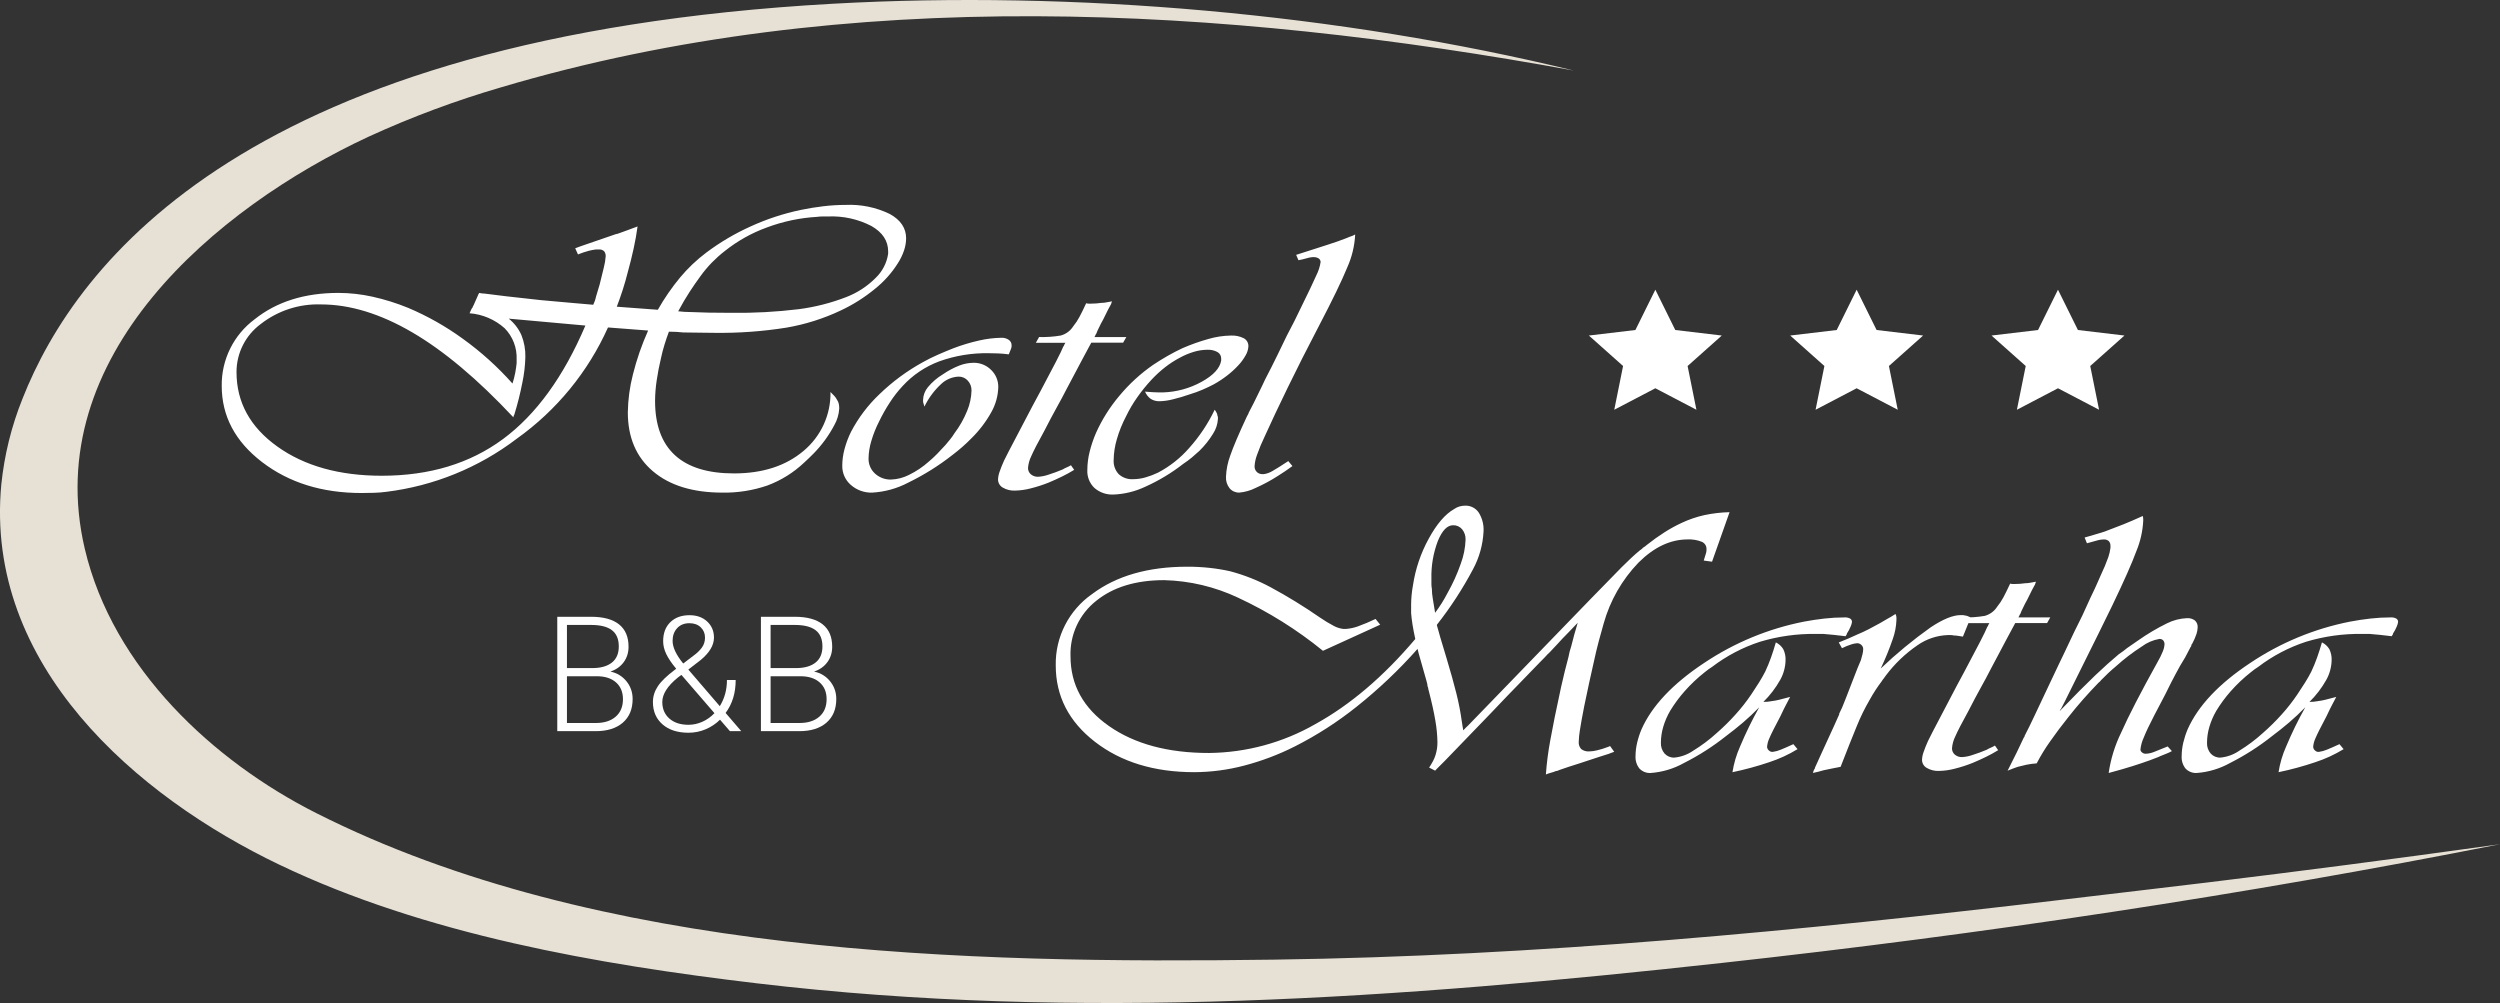 <?xml version="1.0" encoding="UTF-8"?><svg id="Ebene_1" xmlns="http://www.w3.org/2000/svg" width="496" height="199" xmlns:xlink="http://www.w3.org/1999/xlink" viewBox="0 0 496 199"><rect x="0" y="0" width="496" height="199" fill="#333333" stroke="none"/><defs><style>.cls-1{fill:#e6e0d5;}.cls-2{fill:#fff;}.cls-3{isolation:isolate;}.cls-4{clip-path:url(#clippath);}.cls-5{fill:none;}</style><clipPath id="clippath"><rect class="cls-5" width="496" height="199"/></clipPath></defs><g id="Gruppe_850"><g class="cls-4"><g id="Gruppe_794"><g id="Gruppe_791"><path id="Pfad_3162" class="cls-2" d="m122.371,60.855c.426-1.118.822-2.248,1.191-3.392.368-1.143.704-2.324,1.008-3.543.426-1.526.807-3.062,1.144-4.61.337-1.548.596-3.008.778-4.382-.855.306-1.572.572-2.152.798-.579.226-1.175.442-1.786.648-.063.001-.125.014-.183.039-.058.025-.12.038-.183.039-.307.1-.599.2-.871.299s-.564.2-.869.299c-2.076.714-3.404,1.171-3.984,1.372-.579.2-1.023.358-1.328.458-.123.052-.26.1-.413.152s-.353.129-.599.228l.549,1.22c.702-.284,1.42-.526,2.152-.723.467-.117.941-.206,1.419-.267h.549c.384-.037.765.087,1.054.342.233.29.348.658.32,1.029-.053.747-.175,1.487-.366,2.211-.244,1.064-.519,2.182-.824,3.353-.123.406-.245.812-.366,1.218s-.242.813-.366,1.22c-.055.285-.132.565-.229.839-.093.259-.2.514-.32.762-1.1-.102-2.413-.216-3.938-.342-1.525-.126-3.661-.317-6.409-.572-2.93-.306-5.219-.56-6.867-.762-1.648-.202-3.083-.38-4.303-.535-.184 0-.369-.013-.551-.039-.184-.02-.366-.053-.545-.099l-.183.299c-.048.068-.079.146-.091.228-.307.661-.52,1.142-.641,1.448-.102.263-.225.518-.366.762v.077c-.124.155-.232.322-.322.499-.091.179-.2.419-.32.723,2.582.2,5.027,1.243,6.957,2.969,1.614,1.641,2.476,3.875,2.381,6.173v.762c-.062.61-.153,1.245-.274,1.904-.139.722-.322,1.435-.549,2.134-2.944-3.312-6.245-6.289-9.843-8.878-3.37-2.452-7.011-4.51-10.851-6.133-2.283-.934-4.642-1.674-7.05-2.211-2.225-.496-4.498-.75-6.777-.757-6.717,0-12.257,1.74-16.619,5.219-4.179,3.104-6.613,8.021-6.546,13.222,0,5.994,2.67,11.036,8.011,15.126,5.341,4.09,11.918,6.134,19.731,6.133.794,0,1.603-.013,2.427-.039.824-.025,1.631-.087,2.427-.191,9.439-1.153,18.399-4.797,25.959-10.557,7.881-5.619,14.121-13.233,18.08-22.059l7.965.61c-1.262,2.813-2.273,5.733-3.021,8.724-.631,2.454-.969,4.974-1.008,7.507,0,4.978,1.663,8.877,4.989,11.696,3.326,2.819,7.921,4.229,13.785,4.231,3.034.05,6.054-.428,8.924-1.415,2.706-1.009,5.181-2.551,7.278-4.534.611-.558,1.206-1.129,1.786-1.714,1.683-1.699,3.106-3.637,4.221-5.751.567-1.004.895-2.125.961-3.276.003-.32-.028-.639-.093-.953-.066-.288-.19-.56-.366-.798-.129-.265-.298-.508-.499-.723-.216-.228-.473-.499-.778-.798.084,4.509-1.887,8.811-5.357,11.696-3.517,2.971-8.113,4.456-13.789,4.456-5.188,0-9.094-1.206-11.72-3.618-2.626-2.412-3.938-6.007-3.937-10.786.01-1.353.117-2.703.322-4.04.212-1.472.501-2.97.869-4.496.183-.865.412-1.74.687-2.628.275-.887.565-1.738.869-2.553.487,0,.976.013,1.466.039.49.026.948.064,1.373.114.915,0,1.876.013,2.884.039,1.008.026,2.122.039,3.342.039,4.766.064,9.53-.281,14.237-1.029,3.723-.638,7.343-1.779,10.758-3.392,2.446-1.144,4.738-2.59,6.822-4.305,1.783-1.426,3.315-3.138,4.533-5.068.517-.796.932-1.654,1.235-2.553.264-.773.404-1.584.413-2.401,0-2.032-1.083-3.644-3.249-4.838-2.72-1.316-5.726-1.933-8.745-1.796-1.484.002-2.967.091-4.44.267-1.497.179-2.977.42-4.44.723-3.439.72-6.786,1.82-9.981,3.281-3.112,1.402-6.059,3.142-8.79,5.187-1.906,1.434-3.642,3.08-5.173,4.908-1.666,2.012-3.153,4.166-4.442,6.438l-8.149-.607Zm-6.226,3.734c-4.335,10.161-9.783,17.667-16.344,22.517-6.561,4.85-14.572,7.278-24.034,7.282-8.423,0-15.336-1.931-20.738-5.792s-8.103-8.788-8.104-14.782c-.002-3.757,1.781-7.292,4.806-9.527,3.402-2.658,7.632-4.035,11.949-3.89,5.738,0,11.765,1.841,18.08,5.524,6.315,3.683,13.015,9.309,20.099,16.879-.003-.091.012-.182.044-.267.04-.092.086-.18.139-.265.645-2.091,1.179-4.215,1.598-6.363.352-1.667.55-3.363.593-5.067.035-1.485-.23-2.962-.778-4.343-.563-1.278-1.427-2.402-2.517-3.276l15.208,1.371Zm18.404-2.82c.792-1.472,1.555-2.769,2.288-3.89.734-1.122,1.436-2.138,2.106-3.048.695-.968,1.461-1.883,2.291-2.738.802-.82,1.658-1.584,2.564-2.287,2.518-2.008,5.348-3.592,8.378-4.689,3.188-1.189,6.537-1.895,9.934-2.095.364-.05.731-.076,1.099-.077h1.099c2.986-.128,5.954.529,8.606,1.906,2.198,1.27,3.296,2.946,3.296,5.029v.455c-.27,1.85-1.157,3.554-2.517,4.838-1.651,1.652-3.632,2.937-5.814,3.773-3.022,1.171-6.175,1.975-9.39,2.394-4.45.542-8.932.784-13.415.725-1.77,0-3.265-.013-4.486-.039-1.221-.026-2.38-.064-3.479-.114-.428,0-.855-.013-1.283-.039-.428-.026-.854-.065-1.281-.116m65.605,8.535c.183-.458.321-.801.413-1.029.08-.181.126-.374.137-.572v-.228c-.003-.412-.208-.797-.549-1.029-.429-.297-.945-.445-1.466-.419-1.48.024-2.953.203-4.395.535-1.743.389-3.455.904-5.123,1.539-1.038.41-2.076.842-3.113,1.297-1.037.455-2.012.939-2.926,1.453-3.157,1.731-6.067,3.876-8.652,6.379-2.275,2.156-4.178,4.672-5.632,7.448-.538,1.089-.968,2.227-1.283,3.4-.297,1.083-.45,2.199-.456,3.322-.03,1.462.593,2.862,1.698,3.821,1.171,1.034,2.695,1.58,4.257,1.527,2.496-.144,4.932-.821,7.143-1.987,3.117-1.518,6.064-3.363,8.79-5.504.671-.51,1.312-1.032,1.923-1.566.61-.535,1.191-1.081,1.739-1.645,1.594-1.55,2.952-3.326,4.03-5.271.857-1.519,1.329-3.225,1.373-4.969.017-1.281-.496-2.511-1.419-3.401-.93-.936-2.205-1.447-3.525-1.414-.94.016-1.869.197-2.747.533-1.163.455-2.269,1.043-3.296,1.753-1.129.678-2.135,1.541-2.976,2.553-.597.72-.935,1.619-.961,2.553v.228c0.0.157.031.313.091.458.076.198.137.402.183.61.81-1.679,1.928-3.191,3.296-4.457.941-.901,2.177-1.43,3.479-1.487.699-.015,1.37.28,1.832.804.487.531.749,1.23.732,1.95-.036,1.393-.331,2.768-.871,4.053-.639,1.583-1.485,3.075-2.517,4.436-.252.414-.532.81-.837,1.186-.306.383-.611.752-.915,1.108-.549.612-1.099,1.197-1.649,1.76-.523.537-1.073,1.048-1.647,1.529-1.195,1.074-2.534,1.976-3.98,2.678-1.095.557-2.297.87-3.525.918-1.182.037-2.332-.388-3.205-1.185-.849-.773-1.317-1.878-1.282-3.025.023-1.166.208-2.323.549-3.438.394-1.345.915-2.65,1.556-3.897.622-1.29,1.327-2.539,2.111-3.738.752-1.173,1.61-2.275,2.562-3.292,2.006-2.181,4.5-3.856,7.28-4.888,3.127-1.118,6.432-1.662,9.753-1.604.609,0,1.234.013,1.876.039.642.026,1.359.089,2.152.191m23.304-3.43h-6.322c.092-.144.169-.296.229-.456.021-.088.069-.168.137-.228.06-.152.137-.342.229-.572s.32-.698.686-1.411l.458-.839c.426-.865.746-1.512.961-1.943.214-.431.413-.798.599-1.104 0-.055.017-.109.047-.156.029-.046.044-.099.046-.154.048-.068.079-.146.091-.228-.366.052-.718.116-1.052.191-.346.078-.699.117-1.054.116-.366.052-.718.089-1.054.114s-.686.039-1.052.039h-.366c-.187-0-.374-.026-.554-.077-.489,1.064-.932,1.966-1.328,2.704-.347.663-.761,1.288-1.237,1.866-.565.897-1.447,1.55-2.471,1.83-1.421.242-2.862.342-4.303.299l-.641,1.142h5.859l-.183.306-.091.228-.183.299c-.123.356-.596,1.334-1.419,2.934-.823,1.6-1.845,3.543-3.067,5.829l-1.556,2.893-3.115,5.942c-.611,1.17-1.143,2.186-1.598,3.05-.455.863-.776,1.498-.963,1.904-.366.814-.656,1.538-.869,2.172-.188.501-.296,1.028-.32,1.562-0.0.657.348,1.264.915,1.596.746.442,1.605.654,2.471.61,1.02-.022,2.035-.163,3.023-.419,1.247-.307,2.471-.702,3.662-1.181.855-.356,1.725-.75,2.61-1.181.831-.402,1.64-.847,2.425-1.333l-.639-.916c-.263.162-.538.302-.824.419-.286.117-.561.257-.824.419-.977.408-1.909.751-2.797,1.029-.663.236-1.356.378-2.059.419-.534.026-1.059-.152-1.466-.499-.361-.317-.562-.777-.549-1.256.064-.809.282-1.598.641-2.325.426-.991,1.31-2.705,2.654-5.142.855-1.677,1.664-3.201,2.427-4.573s1.388-2.54,1.876-3.505c1.465-2.793,2.549-4.838,3.251-6.135.703-1.297,1.269-2.351,1.698-3.162h6.318l.64-1.117Zm17.536,14.403c-1.32,2.769-3.032,5.335-5.081,7.619-1.741,1.993-3.836,3.646-6.179,4.877-.811.39-1.653.709-2.519.953-.789.224-1.605.339-2.425.342-1.041.066-2.065-.292-2.839-.991-.71-.761-1.075-1.78-1.008-2.818.021-1.407.237-2.805.641-4.153.455-1.569,1.069-3.089,1.832-4.534.628-1.303,1.363-2.552,2.198-3.734.864-1.232,1.812-2.404,2.838-3.505.833-.894,1.735-1.722,2.697-2.476.903-.709,1.869-1.334,2.886-1.867.885-.493,1.821-.89,2.791-1.181.876-.269,1.787-.41,2.703-.419.7-.036,1.397.122,2.013.458.466.263.749.762.734,1.297v.383c-.244,1.524-1.543,2.933-3.896,4.229-2.346,1.294-4.967,2.013-7.646,2.095h-.822c-.366,0-.749-.012-1.146-.039s-.93-.062-1.598-.114c.24.579.635,1.081,1.144,1.448.537.326,1.159.484,1.786.456.881-.028,1.756-.156,2.608-.381,1.131-.272,2.246-.602,3.342-.991.857-.254,1.697-.559,2.517-.914.824-.356,1.573-.712,2.244-1.067.912-.504,1.785-1.077,2.61-1.714.771-.586,1.491-1.236,2.152-1.943.609-.627,1.132-1.331,1.556-2.095.325-.546.514-1.162.549-1.796.025-.663-.33-1.282-.915-1.596-.794-.396-1.678-.579-2.564-.533-1.519.026-3.028.257-4.486.685-1.749.492-3.463,1.102-5.13,1.826-.977.458-1.953.965-2.93,1.523s-1.923,1.142-2.839,1.753c-2.533,1.751-4.812,3.841-6.774,6.212-1.854,2.203-3.395,4.651-4.579,7.275-.532,1.22-.96,2.482-1.281,3.773-.298,1.184-.452,2.399-.458,3.62-.074,1.343.445,2.652,1.419,3.58,1.052.903,2.411,1.367,3.796,1.297,2.157-.09,4.274-.609,6.228-1.525,2.709-1.211,5.261-2.746,7.6-4.571.588-.389,1.155-.808,1.698-1.258.518-.431,1.022-.875,1.512-1.333,1.036-1.015,1.942-2.154,2.697-3.392.573-.877.904-1.889.961-2.934v-.299c-.002-.109-.034-.215-.093-.306-.008-.185-.054-.367-.137-.533-.115-.241-.253-.471-.413-.685m16.621-29.654c.064 0.0.127-.013.185-.039.058-.025.12-.038.183-.039.063-0.0.125-.013.183-.037.057-.023.117-.035.179-.035.732-.2,1.22-.331,1.464-.381.18-.042.364-.068.549-.077h.276c.355-.019.708.075,1.007.267.236.164.373.436.366.723-.143.931-.437,1.832-.869,2.668-.582,1.321-1.574,3.404-2.976,6.249l-1.373,2.818-1.466,2.82c-.794,1.631-1.404,2.892-1.83,3.782s-.823,1.692-1.191,2.406c-.244.51-.519,1.045-.824,1.604-.305.559-.641,1.247-1.008,2.062-.794,1.631-1.373,2.816-1.739,3.555s-.702,1.388-1.008,1.947v.077c-.067.111-.128.226-.183.344-.062.127-.123.24-.183.344-1.589,3.411-2.673,5.957-3.251,7.639-.519,1.371-.813,2.816-.869,4.281-.047.826.214,1.64.732,2.285.48.557,1.188.865,1.923.839,1.116-.103,2.204-.413,3.205-.916,1.523-.674,2.993-1.464,4.395-2.362.487-.304.976-.621,1.464-.953s.978-.674,1.466-1.029l-.824-.989c-1.465.964-2.518,1.623-3.159,1.979-.52.314-1.097.521-1.698.61h-.276c-.407.009-.801-.141-1.099-.419-.318-.31-.485-.742-.458-1.185.054-.771.222-1.53.499-2.252.436-1.236.941-2.448,1.512-3.628,1.219-2.701,2.745-5.935,4.577-9.703s3.88-7.817,6.144-12.147c2.685-5.131,4.562-9.004,5.631-11.62.942-2.078,1.484-4.315,1.598-6.593-.178.099-.361.188-.549.267-.179.075-.363.138-.549.191-.123.05-.245.1-.366.152s-.245.1-.368.152c-1.038.408-2.274.84-3.708,1.297-1.434.457-3.491,1.118-6.171,1.982l.456,1.063Z"/></g><g id="Gruppe_792"><path id="Pfad_3163" class="cls-2" d="m343.14,101.616c-1.662.039-3.317.231-4.944.572-1.578.349-3.113.873-4.575,1.561-1.153.538-2.271,1.15-3.344,1.833-1.219.775-2.396,1.614-3.525,2.514-.123.1-.245.2-.368.299-.142.117-.295.219-.456.306-.069.112-.163.205-.276.272-.128.08-.25.17-.366.267-1.036.861-2.211,1.951-3.525,3.271-1.314,1.32-3.374,3.429-6.18,6.326l-20.877,21.565c-1.281,1.321-2.12,2.186-2.517,2.594-.397.408-.717.738-.961.991-.128.107-.251.221-.366.342-.123.127-.306.318-.549.572-.063-.263-.11-.529-.139-.798-.031-.279-.077-.572-.137-.877-.261-1.911-.628-3.806-1.099-5.677-.489-1.959-1.13-4.258-1.924-6.899-.549-1.83-.962-3.203-1.239-4.119s-.506-1.729-.687-2.439v-.152c2.703-3.438,5.094-7.11,7.143-10.973,1.261-2.33,1.981-4.913,2.106-7.559.071-1.308-.263-2.606-.958-3.717-.602-.891-1.622-1.408-2.697-1.368-.371 0-.741.051-1.099.152-.394.114-.765.293-1.099.531-1.772,1.012-3.45,2.974-5.035,5.886-1.573,2.867-2.628,5.989-3.115,9.222-.121.658-.214,1.316-.274,1.974s-.093,1.291-.093,1.895v1.681c.06.714.152,1.465.276,2.254.124.789.307,1.744.549,2.864-6.29,7.435-12.9,13.062-19.828,16.882-6.427,3.684-13.694,5.657-21.105,5.729-8.119,0-14.727-1.778-19.823-5.335-5.096-3.557-7.645-8.179-7.645-13.866-.147-4.256,1.739-8.329,5.081-10.973,3.388-2.743,7.89-4.115,13.505-4.115,5.072.127,10.062,1.311,14.65,3.475,6.033,2.803,11.693,6.345,16.849,10.544l11.353-5.18-.917-1.142c-1.147.554-2.322,1.049-3.52,1.483-.753.267-1.538.434-2.334.499h-.549c-.64-.078-1.261-.272-1.832-.572-.98-.514-1.927-1.087-2.838-1.716-3.151-2.184-6.422-4.191-9.797-6.011-2.527-1.351-5.201-2.406-7.971-3.142-1.359-.304-2.735-.531-4.12-.679-1.46-.155-2.927-.231-4.395-.227-7.753,0-14.041,1.803-18.862,5.41-4.627,3.223-7.34,8.538-7.234,14.171,0,6.096,2.594,11.151,7.782,15.163,5.188,4.012,11.751,6.02,19.687,6.022,3.338-.014,6.661-.449,9.889-1.297,3.483-.911,6.859-2.188,10.073-3.809,4.368-2.21,8.494-4.865,12.314-7.924,4.336-3.456,8.365-7.281,12.041-11.431.06.2.121.458.183.764.853,2.997,1.372,4.826,1.556,5.487.136.422.228.856.274,1.297.065.058.099.142.093.228.01.155.042.309.093.456.609,2.336,1.052,4.342,1.332,6.016.249,1.409.387,2.836.413,4.267.001.434-.03.867-.093,1.297-.064.413-.157.82-.278,1.22-.129.422-.298.83-.504,1.22-.237.445-.497.878-.778,1.297l1.191.61c.109-.139.231-.268.366-.383.121-.1.654-.634,1.598-1.602s3.92-4.05,8.926-9.245l3.205-3.361c3.723-3.873,5.967-6.19,6.731-6.952s1.206-1.221,1.328-1.376c.067-.058.128-.122.183-.191.111-.126.233-.241.366-.344.611-.665,1.114-1.2,1.51-1.604.396-.404.748-.786,1.054-1.146.366-.356.763-.763,1.191-1.222.428-.459,1.038-1.096,1.832-1.91-.244.815-.473,1.605-.687,2.368s-.414,1.528-.599,2.294c-.123.358-.23.714-.32,1.069-.09.355-.166.712-.229,1.069-.244.918-.488,1.86-.732,2.828-.244.968-.488,2.011-.734,3.131-.972,4.477-1.686,8.002-2.145,10.576-.415,2.235-.705,4.492-.869,6.759.327-.139.664-.253,1.008-.342.344-.09.681-.204,1.008-.342.126-.001.25-.027.366-.077.121-.05.243-.1.366-.152.549-.2,1.144-.403,1.786-.61.642-.207,1.359-.436,2.152-.686,1.647-.558,2.883-.965,3.708-1.222.824-.255,1.541-.483,2.152-.686l.183-.079c.121-.05.258-.1.413-.152s.289-.1.413-.152l-.824-1.146c-.067.054-.145.093-.229.114-.091.027-.2.066-.32.116-.642.247-1.3.451-1.969.612-.522.137-1.059.213-1.598.228-.571.049-1.14-.114-1.598-.458-.366-.391-.548-.919-.499-1.452.023-.769.1-1.536.229-2.294.15-1.02.44-2.625.869-4.815.304-1.53.625-3.045.961-4.546.336-1.501.657-2.94.961-4.316.306-1.427.627-2.765.961-4.013.334-1.248.655-2.407.963-3.476,1.265-4.533,3.635-8.682,6.899-12.075,3.082-3.074,6.333-4.611,9.753-4.611.952-.047,1.904.109,2.791.458.593.233.977.812.961,1.448v.227c-.007.247-.053.492-.137.725-.091.279-.229.723-.413,1.333l1.649.228,3.479-9.83Zm-58.416,19.964c-.183-1.164-.336-2.1-.458-2.807-.117-.651-.179-1.311-.183-1.972-.061-.3-.091-.606-.091-.912v-1.061c-.066-2.563.37-5.114,1.283-7.51.854-2.074,1.861-3.111,3.021-3.111.686-.02,1.344.274,1.786.798.476.587.721,1.329.687,2.084-.061,1.635-.385,3.249-.961,4.78-.697,1.996-1.57,3.926-2.61,5.767-.366.708-.748,1.378-1.144,2.01-.4.632-.84,1.276-1.328,1.933m71.08,26.061c-1.1.508-1.94.876-2.519,1.104-.484.203-.991.344-1.51.419-.302.052-.611-.048-.824-.267-.22-.178-.353-.441-.366-.723.047-.594.202-1.175.458-1.714.304-.737,1.037-2.198,2.198-4.382.549-1.168.93-1.943,1.144-2.324.214-.381.38-.698.499-.953.053-.086.099-.175.139-.267.038-.092.084-.181.137-.265-.915.254-1.647.445-2.198.572-.483.116-.972.205-1.464.267-.257.052-.517.09-.778.114-.276.027-.566.039-.871.039,1.318-1.295,2.445-2.771,3.348-4.382.657-1.179,1.019-2.499,1.054-3.848.04-.776-.117-1.55-.458-2.248-.351-.575-.86-1.037-1.466-1.333-.306,1.067-.627,2.071-.961,3.011s-.716,1.866-1.144,2.78c-.366.714-.778,1.437-1.237,2.172s-.962,1.509-1.51,2.325c-.956,1.421-2.015,2.771-3.167,4.038-1.16,1.293-2.399,2.514-3.708,3.657-1.441,1.314-3.004,2.488-4.669,3.505-1.112.773-2.405,1.245-3.754,1.372-.727.028-1.43-.264-1.923-.798-.514-.601-.776-1.377-.732-2.166.005-1.054.159-2.103.456-3.114.328-1.115.789-2.187,1.373-3.192.844-1.387,1.81-2.696,2.886-3.912,1.212-1.37,2.545-2.629,3.982-3.761.245-.2.489-.39.734-.57s.487-.34.732-.493c2.858-2.177,6.063-3.859,9.48-4.974,3.606-1.087,7.358-1.612,11.124-1.556h1.464c.672.05,1.373.114,2.108.191s1.498.166,2.288.265c.054-.093.115-.181.183-.265.06-.076.092-.17.091-.267.292-.43.538-.89.734-1.372.136-.289.228-.597.274-.914.014-.279-.127-.542-.366-.686-.339-.174-.719-.253-1.099-.228-1.346 0-2.692.077-4.03.228-1.343.152-2.685.355-4.028.608-7.087,1.395-13.826,4.185-19.823,8.207-6.197,4.103-10.333,8.485-12.408,13.148-.365.86-.656,1.749-.869,2.658-.209.872-.317,1.764-.322,2.66-.056.893.221,1.775.778,2.476.581.611,1.403.932,2.244.877,2.316-.171,4.567-.847,6.593-1.981,2.952-1.491,5.744-3.279,8.333-5.335,1.157-.865,2.287-1.766,3.388-2.704s2.169-1.942,3.203-3.011c-1.413,2.517-2.68,5.112-3.796,7.774-.728,1.627-1.236,3.343-1.512,5.104,2.464-.515,4.895-1.176,7.28-1.981,1.971-.643,3.861-1.513,5.631-2.594l-.826-.989Zm35.189-25.146c-.245-.1-.458-.191-.641-.265-.173-.075-.36-.114-.549-.116-.116-.048-.24-.074-.366-.075h-.458c-1.528,0-3.512.812-5.952,2.437-3.488,2.478-6.793,5.204-9.889,8.155.901-1.898,1.696-3.845,2.381-5.831.435-1.212.682-2.484.732-3.771v-.535c-.001-.101-.016-.202-.046-.299-.031-.1-.077-.228-.137-.381-.549.358-1.081.676-1.598.954-.517.278-1.02.571-1.51.879-.733.408-1.465.802-2.198,1.183-.733.381-1.526.749-2.381,1.102-.549.254-1.116.51-1.698.764s-1.208.51-1.878.764l.641,1.146c.604-.305,1.231-.56,1.876-.764.37-.124.754-.201,1.144-.228.309.002.605.126.824.344.231.201.365.492.366.798-.005.349-.051.696-.137,1.033-.091.381-.2.775-.32,1.183-.428.968-.87,2.062-1.328,3.284s-.99,2.597-1.598,4.125c-.306.815-.566,1.465-.778,1.948-.216.483-.413.904-.599,1.26v.154c-.306.665-.673,1.479-1.099,2.443s-1.22,2.695-2.381,5.194c-.611,1.375-.992,2.216-1.144,2.522-.111.188-.189.395-.229.61-.06.052-.107.118-.137.193-.031.077-.077.191-.137.342l-.093.306c.341-.057.68-.132,1.013-.225.366-.1.732-.2,1.099-.306.549-.1,1.099-.215,1.647-.342s1.129-.24,1.739-.342c1.283-3.311,2.352-5.998,3.205-8.062.727-1.805,1.584-3.555,2.564-5.236.366-.665.748-1.301,1.144-1.908s.808-1.194,1.237-1.761c.121-.202.259-.393.413-.572.152-.18.29-.372.413-.574,1.76-2.345,3.894-4.385,6.318-6.037,1.752-1.22,3.818-1.909,5.952-1.987h.641c.186.001.371.027.549.077.291-.001.582.025.869.077.276.05.599.1.963.152l1.551-3.811Zm15.782,0h-6.318c.092-.144.169-.296.229-.456.021-.088.069-.168.137-.228.06-.152.137-.342.229-.572s.32-.698.686-1.411l.458-.839c.426-.865.746-1.512.961-1.943.214-.431.413-.798.599-1.104 0-.054.016-.107.046-.152.028-.046.043-.099.044-.154.049-.067.081-.145.093-.227-.366.05-.718.114-1.054.191-.345.077-.698.115-1.052.114-.366.052-.718.089-1.054.114s-.686.039-1.054.039h-.366c-.186-0-.37-.025-.549-.075-.489,1.064-.932,1.966-1.328,2.704-.348.662-.762,1.288-1.237,1.866-.565.897-1.447,1.55-2.471,1.83-1.421.242-2.862.342-4.303.299l-.641,1.144h5.859l-.183.299-.091.228-.183.299c-.123.356-.596,1.334-1.419,2.934s-1.846,3.543-3.069,5.829l-1.556,2.893-3.113,5.942c-.611,1.17-1.143,2.186-1.598,3.05-.455.863-.775,1.498-.961,1.904-.366.814-.656,1.538-.869,2.172-.189.501-.297,1.028-.322,1.562 0.0.657.349,1.264.917,1.596.746.442,1.605.654,2.471.61,1.02-.022,2.035-.163,3.023-.419,1.247-.307,2.471-.702,3.662-1.181.853-.356,1.723-.75,2.61-1.181.831-.402,1.64-.847,2.425-1.333l-.639-.916c-.262.163-.538.303-.824.419-.286.117-.561.257-.824.419-.977.408-1.909.751-2.797,1.029-.663.236-1.356.377-2.059.419-.535.027-1.059-.152-1.466-.499-.361-.317-.562-.777-.549-1.256.064-.809.282-1.598.641-2.325.426-.989,1.31-2.703,2.654-5.142.855-1.677,1.664-3.201,2.427-4.573.763-1.371,1.388-2.54,1.876-3.505,1.465-2.793,2.549-4.838,3.251-6.135.703-1.297,1.269-2.35,1.698-3.16h6.318l.632-1.119Zm23.285,25.604c-1.221.508-2.137.876-2.747,1.104-.525.211-1.083.327-1.649.342-.253-.004-.496-.098-.685-.265-.189-.132-.306-.344-.32-.574.088-.804.304-1.588.639-2.324.428-1.091,1.13-2.576,2.108-4.457.243-.458.562-1.065.961-1.83s.807-1.548,1.235-2.36c.368-.764.734-1.496,1.099-2.211s.67-1.297.915-1.753l.915-1.678,1.008-1.676.917-1.753c.052-.086.098-.175.137-.267.029-.074.076-.139.137-.191-.002-.091.014-.181.046-.265.028-.074.075-.14.137-.191.349-.633.641-1.296.871-1.981.138-.419.215-.856.23-1.297.038-.517-.165-1.023-.549-1.372-.45-.33-1.001-.491-1.558-.456-1.385.056-2.743.406-3.982,1.027-1.994.979-3.907,2.113-5.723,3.392l-1.099.762c-.368.255-.734.508-1.099.762-.245.2-.499.408-.778.61s-.564.408-.869.61c-1.406,1.17-2.963,2.566-4.671,4.19-1.707,1.623-4.057,3.984-7.05,7.083.039-.103.085-.203.139-.299.036-.058.083-.11.137-.152.06-.102.319-.61.778-1.523.459-.914,1.909-3.835,4.349-8.765.671-1.371,1.433-2.908,2.288-4.609s1.771-3.569,2.747-5.602c2.319-4.825,3.922-8.444,4.808-10.857.771-1.88,1.22-3.877,1.328-5.906v-.419c-.004-.194-.035-.386-.093-.572-1.465.665-2.73,1.211-3.796,1.639s-2.088.821-3.069,1.181c-.461.196-.935.363-1.417.499-.458.127-.931.267-1.419.419-.307.1-.61.191-.917.267s-.61.166-.915.265l.458,1.142c1.036-.304,1.769-.506,2.198-.608.359-.093.728-.145,1.099-.154.384-.036.765.089,1.054.344.226.264.34.606.32.953v.381c-.084.61-.222,1.21-.413,1.796-.439,1.232-.943,2.44-1.51,3.618-.307.661-.535,1.181-.687,1.562s-.32.75-.499,1.106c-.244.508-.535,1.117-.871,1.828-.336.71-.869,1.879-1.598,3.505-1.221,2.439-2.045,4.128-2.471,5.067s-.792,1.713-1.099,2.325c-.307.608-.672,1.372-1.099,2.285s-1.222,2.594-2.381,5.029c-1.038,2.185-1.877,3.964-2.517,5.335-.64,1.371-1.265,2.641-1.876,3.809-.003.066-.019.131-.046.191-.029.075-.076.141-.137.193-.428.914-.885,1.878-1.373,2.893-.488,1.015-1.099,2.234-1.832,3.657.366-.152.718-.292,1.054-.419s.655-.24.961-.342c.549-.152,1.128-.292,1.739-.419.665-.134,1.338-.223,2.015-.267.784-1.506,1.671-2.957,2.654-4.341,1.1-1.575,2.321-3.201,3.662-4.877.917-1.17,1.879-2.326,2.886-3.469,1.007-1.143,2.029-2.248,3.067-3.315l.229-.191c.091-.074.169-.164.229-.265.487-.508.976-.991,1.464-1.448.489-.458,1.008-.915,1.556-1.372,1.584-1.434,3.283-2.735,5.081-3.89,1.036-.783,2.245-1.305,3.525-1.523.27-.013.535.082.734.265.205.244.304.56.274.877-.032.447-.14.886-.32,1.297-.3.736-.652,1.449-1.054,2.134-3.358,6.047-5.769,10.72-7.233,14.022-1.233,2.523-2.067,5.222-2.471,8,1.892-.508,3.479-.965,4.762-1.372s2.411-.787,3.386-1.142c.366-.154.734-.292,1.099-.419.344-.118.681-.258,1.008-.419.366-.152.745-.306,1.144-.458.393-.151.775-.329,1.144-.533l-.834-.92Zm34.089-.458c-1.098.508-1.937.876-2.517,1.104-.484.203-.991.344-1.51.419-.302.053-.611-.047-.824-.267-.22-.178-.353-.441-.366-.723.047-.594.202-1.175.458-1.714.304-.737,1.037-2.198,2.198-4.382.549-1.168.93-1.943,1.144-2.324.214-.381.382-.698.504-.953.052-.086.098-.175.137-.267.04-.091.085-.18.137-.265-.915.254-1.647.445-2.198.572-.484.116-.973.205-1.466.267-.257.052-.517.09-.778.114-.274.027-.564.039-.869.039,1.315-1.296,2.44-2.772,3.342-4.382.656-1.179,1.017-2.499,1.052-3.848.041-.776-.116-1.55-.458-2.248-.35-.575-.859-1.037-1.464-1.333-.306,1.067-.627,2.071-.961,3.011s-.716,1.866-1.144,2.78c-.366.714-.778,1.437-1.237,2.172-.458.734-.962,1.509-1.51,2.325-.954,1.42-2.01,2.77-3.159,4.038-1.161,1.293-2.399,2.514-3.708,3.657-1.442,1.313-3.005,2.487-4.669,3.505-1.112.772-2.405,1.244-3.754,1.372-.727.028-1.43-.264-1.923-.798-.514-.601-.777-1.376-.734-2.166.006-1.054.16-2.103.458-3.114.327-1.116.788-2.187,1.373-3.192.843-1.387,1.808-2.696,2.884-3.912,1.212-1.37,2.545-2.629,3.984-3.761.243-.2.487-.39.732-.57s.487-.34.732-.493c2.858-2.177,6.062-3.86,9.477-4.977,3.606-1.087,7.358-1.612,11.125-1.556h1.466c.67.05,1.373.114,2.106.191s1.498.166,2.288.265c.056-.092.117-.181.185-.265.06-.076.092-.17.091-.267.291-.431.536-.89.732-1.372.136-.289.229-.597.276-.914.014-.279-.127-.542-.366-.686-.339-.174-.719-.253-1.099-.228-1.346 0-2.69.077-4.028.228-1.343.152-2.686.355-4.03.608-7.087,1.396-13.824,4.185-19.821,8.207-6.197,4.103-10.333,8.486-12.407,13.147-.365.86-.656,1.749-.871,2.658-.208.872-.315,1.764-.32,2.66-.061.892.212,1.775.766,2.478.58.611,1.403.932,2.244.877,2.316-.172,4.566-.848,6.593-1.981,2.951-1.491,5.743-3.278,8.331-5.335,1.159-.865,2.289-1.766,3.388-2.704,1.099-.938,2.168-1.942,3.205-3.011-1.414,2.516-2.681,5.112-3.796,7.774-.727,1.627-1.235,3.343-1.51,5.104,2.464-.514,4.894-1.175,7.279-1.979,1.971-.643,3.861-1.514,5.631-2.594l-.823-.989Z"/></g><g id="Gruppe_793"><path id="Pfad_3164" class="cls-1" d="m312.296,14.01C242.54,1.239,168.169-3.089,99.413,17.327c-8.988,2.618-17.771,5.89-26.28,9.79C42.777,41.219,7.85,70.71,16.819,108.873c5.585,23.766,25.578,42.17,45.901,52.435,55.928,28.25,128.862,29.916,190.038,29.085,52.181-.71,104.161-5.686,155.964-11.839,5.104-.606,10.209-1.211,15.314-1.816,9.256-1.081,18.508-2.205,27.756-3.371,9.208-1.159,18.416-2.358,27.621-3.599,5.527-.746,11.054-1.505,16.582-2.275-51.043,10.097-102.572,17.856-154.267,23.542-63.79,7.022-127.658,11.649-191.614,4.051-31.579-3.753-65.742-9.664-94.713-23.542C27.073,157.976-3.126,131.996.257,96.138c.598-5.851,2.016-11.59,4.211-17.048C15.178,51.948,49.269,7.24,165.146.746c48.005-2.689,100.567,1.93,147.15,13.264"/></g></g></g><g id="Gruppe_795"><path id="Pfad_3166" class="cls-2" d="m328.421,57.473l-3.957,8-9.231,1.097,6.786,6.046-1.749,8.679,8.15-4.263,8.15,4.263-1.749-8.679,6.786-6.046-9.231-1.097-3.957-8Z"/></g><g id="Gruppe_796"><path id="Pfad_3167" class="cls-2" d="m368.362,57.473l-3.957,8-9.231,1.097,6.786,6.046-1.749,8.679,8.15-4.263,8.15,4.263-1.749-8.679,6.786-6.046-9.231-1.097-3.957-8Z"/></g><g id="Gruppe_797"><path id="Pfad_3168" class="cls-2" d="m408.305,57.473l-3.957,8-9.231,1.097,6.786,6.046-1.749,8.679,8.15-4.263,8.15,4.263-1.749-8.679,6.786-6.046-9.231-1.097-3.957-8Z"/></g><g id="B_B" class="cls-3"><g class="cls-3"><path class="cls-2" d="m110.563,145.062v-22.694h6.711c2.435,0,4.281.502,5.541,1.505,1.258,1.003,1.889,2.482,1.889,4.437,0,1.175-.32,2.196-.96,3.065-.64.868-1.517,1.49-2.63,1.864,1.321.29,2.385.94,3.192,1.947.806,1.007,1.21,2.17,1.21,3.49,0,2.004-.648,3.569-1.943,4.697s-3.098,1.69-5.408,1.69h-7.601Zm1.92-12.516h5.244c1.602-.031,2.843-.408,3.722-1.132.879-.724,1.319-1.778,1.319-3.162,0-1.457-.456-2.532-1.366-3.225-.911-.692-2.287-1.038-4.128-1.038h-4.792v8.557Zm0,1.621v9.274h5.759c1.644,0,2.947-.417,3.91-1.253.962-.835,1.444-1.994,1.444-3.478,0-1.4-.46-2.508-1.381-3.322s-2.193-1.222-3.816-1.222h-5.915Z"/><path class="cls-2" d="m134.16,132.686c-.905-1.091-1.564-2.065-1.974-2.923-.412-.857-.617-1.707-.617-2.548,0-1.59.473-2.847,1.42-3.772.946-.924,2.216-1.387,3.808-1.387,1.446,0,2.616.419,3.512,1.255.895.837,1.342,1.9,1.342,3.188,0,1.496-.864,2.967-2.591,4.411l-2.497,1.933,6.243,7.263c.946-1.528,1.42-3.258,1.42-5.19h1.732c0,2.578-.666,4.754-1.998,6.531l3.106,3.616h-2.248l-1.967-2.276c-.822.811-1.771,1.445-2.848,1.902s-2.214.686-3.41.686c-2.165,0-3.881-.553-5.151-1.66-1.27-1.107-1.904-2.584-1.904-4.434,0-1.101.325-2.143.975-3.125.65-.982,1.792-2.086,3.426-3.312l.219-.156Zm2.435,11.113c.946,0,1.865-.2,2.755-.6.89-.399,1.688-.968,2.396-1.707l-6.352-7.357-.219-.234-.718.546c-2.04,1.663-3.059,3.273-3.059,4.832,0,1.362.468,2.455,1.405,3.281s2.201,1.239,3.793,1.239Zm-3.153-16.647c0,1.268.702,2.765,2.107,4.489l2.045-1.559c.665-.477,1.212-1.002,1.639-1.574.426-.571.64-1.241.64-2.011,0-.811-.281-1.489-.843-2.034s-1.311-.818-2.248-.818c-1.02,0-1.832.327-2.435.982-.604.655-.905,1.496-.905,2.525Z"/><path class="cls-2" d="m150.967,145.062v-22.694h6.711c2.435,0,4.281.502,5.541,1.505s1.889,2.482,1.889,4.437c0,1.175-.32,2.196-.96,3.065-.64.868-1.517,1.49-2.63,1.864,1.322.29,2.385.94,3.192,1.947s1.21,2.17,1.21,3.49c0,2.004-.648,3.569-1.943,4.697s-3.098,1.69-5.408,1.69h-7.601Zm1.92-12.516h5.244c1.603-.031,2.844-.408,3.722-1.132s1.319-1.778,1.319-3.162c0-1.457-.456-2.532-1.366-3.225-.91-.692-2.287-1.038-4.128-1.038h-4.792v8.557Zm0,1.621v9.274h5.759c1.644,0,2.947-.417,3.91-1.253.963-.835,1.444-1.994,1.444-3.478,0-1.4-.46-2.508-1.381-3.322s-2.193-1.222-3.816-1.222h-5.915Z"/></g></g></g></svg>